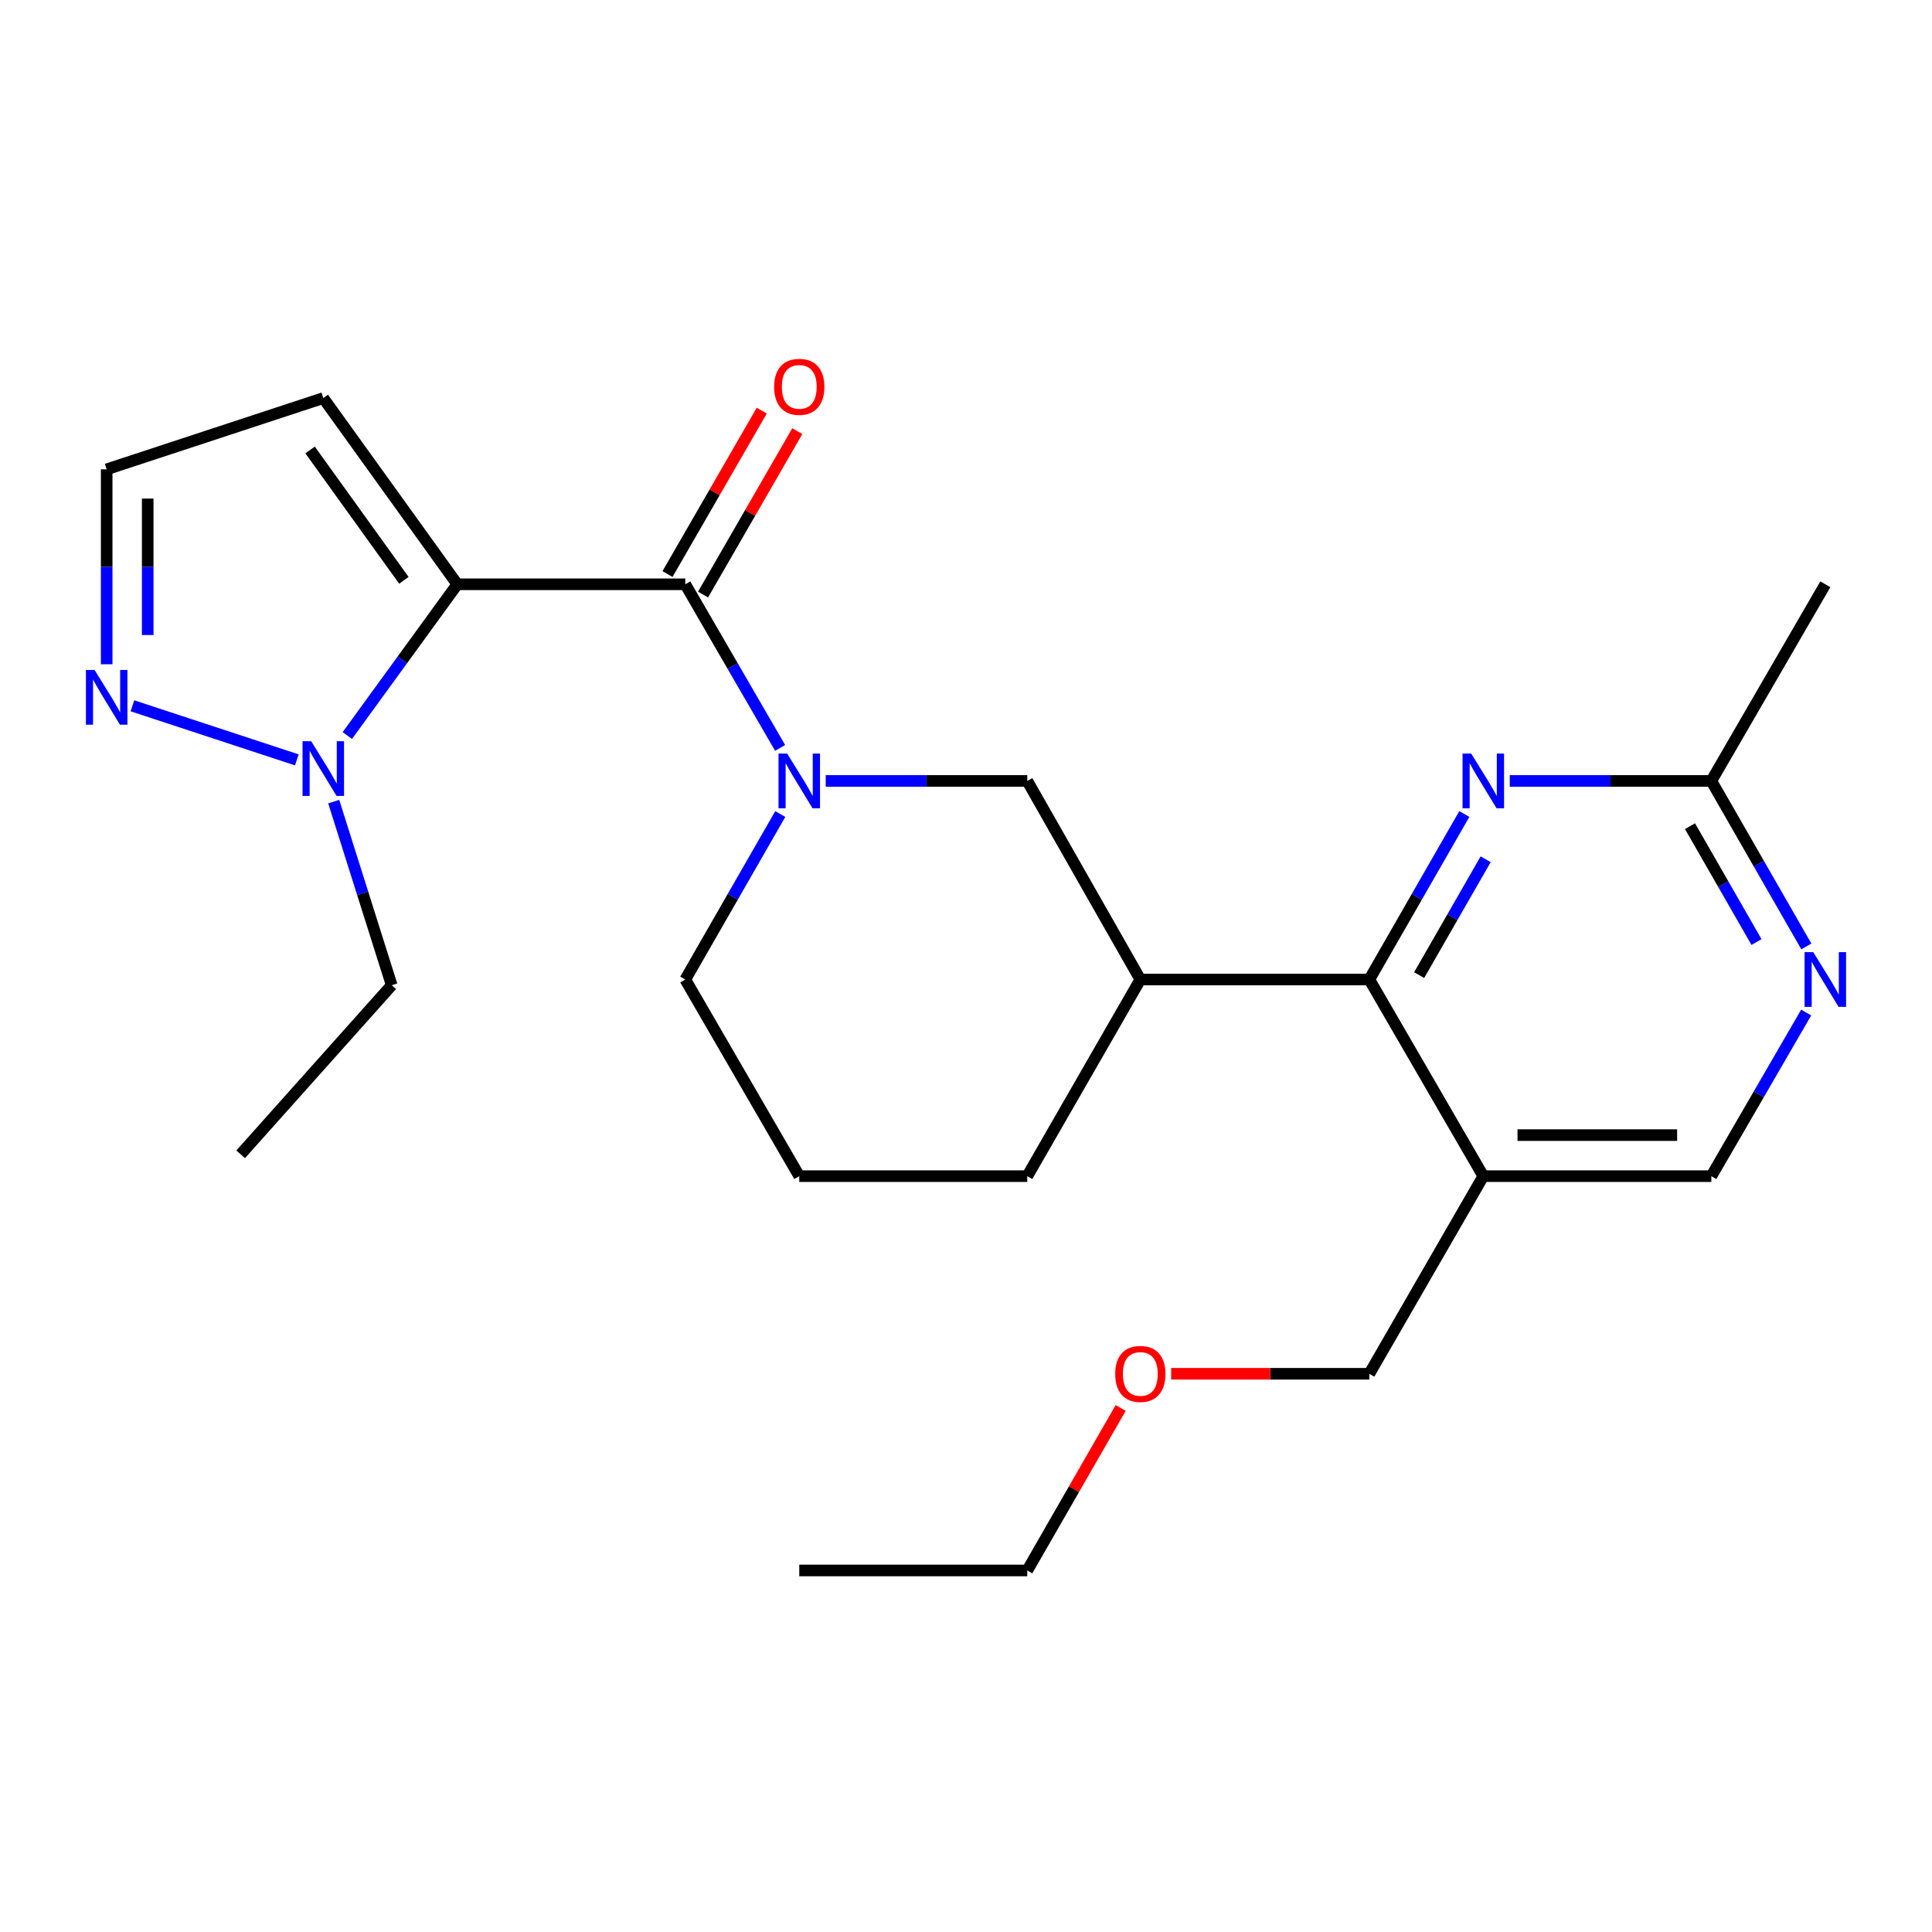<?xml version='1.0' encoding='iso-8859-1'?>
<svg version='1.1' baseProfile='full'
              xmlns='http://www.w3.org/2000/svg'
                      xmlns:rdkit='http://www.rdkit.org/xml'
                      xmlns:xlink='http://www.w3.org/1999/xlink'
                  xml:space='preserve'
width='1000px' height='1000px' viewBox='0 0 1000 1000'>
<!-- END OF HEADER -->
<rect style='opacity:1.0;fill:#FFFFFF;stroke:none' width='1000' height='1000' x='0' y='0'> </rect>
<path class='bond-0' d='M 236.692,302.432 L 354.7,302.432' style='fill:none;fill-rule:evenodd;stroke:#000000;stroke-width:6px;stroke-linecap:butt;stroke-linejoin:miter;stroke-opacity:1' />
<path class='bond-2' d='M 236.692,302.432 L 208.233,341.572' style='fill:none;fill-rule:evenodd;stroke:#000000;stroke-width:6px;stroke-linecap:butt;stroke-linejoin:miter;stroke-opacity:1' />
<path class='bond-2' d='M 208.233,341.572 L 179.773,380.712' style='fill:none;fill-rule:evenodd;stroke:#0000FF;stroke-width:6px;stroke-linecap:butt;stroke-linejoin:miter;stroke-opacity:1' />
<path class='bond-9' d='M 236.692,302.432 L 167.334,206.041' style='fill:none;fill-rule:evenodd;stroke:#000000;stroke-width:6px;stroke-linecap:butt;stroke-linejoin:miter;stroke-opacity:1' />
<path class='bond-9' d='M 209.048,300.378 L 160.497,232.905' style='fill:none;fill-rule:evenodd;stroke:#000000;stroke-width:6px;stroke-linecap:butt;stroke-linejoin:miter;stroke-opacity:1' />
<path class='bond-1' d='M 354.7,302.432 L 379.242,344.773' style='fill:none;fill-rule:evenodd;stroke:#000000;stroke-width:6px;stroke-linecap:butt;stroke-linejoin:miter;stroke-opacity:1' />
<path class='bond-1' d='M 379.242,344.773 L 403.785,387.114' style='fill:none;fill-rule:evenodd;stroke:#0000FF;stroke-width:6px;stroke-linecap:butt;stroke-linejoin:miter;stroke-opacity:1' />
<path class='bond-14' d='M 363.899,307.738 L 388.29,265.448' style='fill:none;fill-rule:evenodd;stroke:#000000;stroke-width:6px;stroke-linecap:butt;stroke-linejoin:miter;stroke-opacity:1' />
<path class='bond-14' d='M 388.29,265.448 L 412.681,223.159' style='fill:none;fill-rule:evenodd;stroke:#FF0000;stroke-width:6px;stroke-linecap:butt;stroke-linejoin:miter;stroke-opacity:1' />
<path class='bond-14' d='M 345.5,297.126 L 369.892,254.837' style='fill:none;fill-rule:evenodd;stroke:#000000;stroke-width:6px;stroke-linecap:butt;stroke-linejoin:miter;stroke-opacity:1' />
<path class='bond-14' d='M 369.892,254.837 L 394.283,212.547' style='fill:none;fill-rule:evenodd;stroke:#FF0000;stroke-width:6px;stroke-linecap:butt;stroke-linejoin:miter;stroke-opacity:1' />
<path class='bond-8' d='M 427.388,404.215 L 479.553,404.215' style='fill:none;fill-rule:evenodd;stroke:#0000FF;stroke-width:6px;stroke-linecap:butt;stroke-linejoin:miter;stroke-opacity:1' />
<path class='bond-8' d='M 479.553,404.215 L 531.717,404.215' style='fill:none;fill-rule:evenodd;stroke:#000000;stroke-width:6px;stroke-linecap:butt;stroke-linejoin:miter;stroke-opacity:1' />
<path class='bond-15' d='M 403.868,421.338 L 379.284,464.164' style='fill:none;fill-rule:evenodd;stroke:#0000FF;stroke-width:6px;stroke-linecap:butt;stroke-linejoin:miter;stroke-opacity:1' />
<path class='bond-15' d='M 379.284,464.164 L 354.7,506.99' style='fill:none;fill-rule:evenodd;stroke:#000000;stroke-width:6px;stroke-linecap:butt;stroke-linejoin:miter;stroke-opacity:1' />
<path class='bond-6' d='M 153.643,393.316 L 68.544,365.32' style='fill:none;fill-rule:evenodd;stroke:#0000FF;stroke-width:6px;stroke-linecap:butt;stroke-linejoin:miter;stroke-opacity:1' />
<path class='bond-16' d='M 172.734,414.919 L 187.739,462.43' style='fill:none;fill-rule:evenodd;stroke:#0000FF;stroke-width:6px;stroke-linecap:butt;stroke-linejoin:miter;stroke-opacity:1' />
<path class='bond-16' d='M 187.739,462.43 L 202.744,509.94' style='fill:none;fill-rule:evenodd;stroke:#000000;stroke-width:6px;stroke-linecap:butt;stroke-linejoin:miter;stroke-opacity:1' />
<path class='bond-3' d='M 708.759,506.99 L 590.232,506.99' style='fill:none;fill-rule:evenodd;stroke:#000000;stroke-width:6px;stroke-linecap:butt;stroke-linejoin:miter;stroke-opacity:1' />
<path class='bond-4' d='M 708.759,506.99 L 733.343,464.164' style='fill:none;fill-rule:evenodd;stroke:#000000;stroke-width:6px;stroke-linecap:butt;stroke-linejoin:miter;stroke-opacity:1' />
<path class='bond-4' d='M 733.343,464.164 L 757.927,421.338' style='fill:none;fill-rule:evenodd;stroke:#0000FF;stroke-width:6px;stroke-linecap:butt;stroke-linejoin:miter;stroke-opacity:1' />
<path class='bond-4' d='M 734.554,504.716 L 751.763,474.738' style='fill:none;fill-rule:evenodd;stroke:#000000;stroke-width:6px;stroke-linecap:butt;stroke-linejoin:miter;stroke-opacity:1' />
<path class='bond-4' d='M 751.763,474.738 L 768.972,444.76' style='fill:none;fill-rule:evenodd;stroke:#0000FF;stroke-width:6px;stroke-linecap:butt;stroke-linejoin:miter;stroke-opacity:1' />
<path class='bond-7' d='M 708.759,506.99 L 767.757,608.773' style='fill:none;fill-rule:evenodd;stroke:#000000;stroke-width:6px;stroke-linecap:butt;stroke-linejoin:miter;stroke-opacity:1' />
<path class='bond-11' d='M 781.447,404.215 L 833.618,404.215' style='fill:none;fill-rule:evenodd;stroke:#0000FF;stroke-width:6px;stroke-linecap:butt;stroke-linejoin:miter;stroke-opacity:1' />
<path class='bond-11' d='M 833.618,404.215 L 885.788,404.215' style='fill:none;fill-rule:evenodd;stroke:#000000;stroke-width:6px;stroke-linecap:butt;stroke-linejoin:miter;stroke-opacity:1' />
<path class='bond-5' d='M 590.232,506.99 L 531.717,404.215' style='fill:none;fill-rule:evenodd;stroke:#000000;stroke-width:6px;stroke-linecap:butt;stroke-linejoin:miter;stroke-opacity:1' />
<path class='bond-26' d='M 590.232,506.99 L 531.717,608.773' style='fill:none;fill-rule:evenodd;stroke:#000000;stroke-width:6px;stroke-linecap:butt;stroke-linejoin:miter;stroke-opacity:1' />
<path class='bond-25' d='M 55.214,343.824 L 55.214,293.375' style='fill:none;fill-rule:evenodd;stroke:#0000FF;stroke-width:6px;stroke-linecap:butt;stroke-linejoin:miter;stroke-opacity:1' />
<path class='bond-25' d='M 55.214,293.375 L 55.214,242.927' style='fill:none;fill-rule:evenodd;stroke:#000000;stroke-width:6px;stroke-linecap:butt;stroke-linejoin:miter;stroke-opacity:1' />
<path class='bond-25' d='M 76.453,328.69 L 76.453,293.375' style='fill:none;fill-rule:evenodd;stroke:#0000FF;stroke-width:6px;stroke-linecap:butt;stroke-linejoin:miter;stroke-opacity:1' />
<path class='bond-25' d='M 76.453,293.375 L 76.453,258.061' style='fill:none;fill-rule:evenodd;stroke:#000000;stroke-width:6px;stroke-linecap:butt;stroke-linejoin:miter;stroke-opacity:1' />
<path class='bond-13' d='M 767.757,608.773 L 885.788,608.773' style='fill:none;fill-rule:evenodd;stroke:#000000;stroke-width:6px;stroke-linecap:butt;stroke-linejoin:miter;stroke-opacity:1' />
<path class='bond-13' d='M 785.461,587.534 L 868.083,587.534' style='fill:none;fill-rule:evenodd;stroke:#000000;stroke-width:6px;stroke-linecap:butt;stroke-linejoin:miter;stroke-opacity:1' />
<path class='bond-18' d='M 767.757,608.773 L 708.759,711.064' style='fill:none;fill-rule:evenodd;stroke:#000000;stroke-width:6px;stroke-linecap:butt;stroke-linejoin:miter;stroke-opacity:1' />
<path class='bond-12' d='M 167.334,206.041 L 55.214,242.927' style='fill:none;fill-rule:evenodd;stroke:#000000;stroke-width:6px;stroke-linecap:butt;stroke-linejoin:miter;stroke-opacity:1' />
<path class='bond-10' d='M 934.874,524.091 L 910.331,566.432' style='fill:none;fill-rule:evenodd;stroke:#0000FF;stroke-width:6px;stroke-linecap:butt;stroke-linejoin:miter;stroke-opacity:1' />
<path class='bond-10' d='M 910.331,566.432 L 885.788,608.773' style='fill:none;fill-rule:evenodd;stroke:#000000;stroke-width:6px;stroke-linecap:butt;stroke-linejoin:miter;stroke-opacity:1' />
<path class='bond-27' d='M 934.957,489.867 L 910.373,447.041' style='fill:none;fill-rule:evenodd;stroke:#0000FF;stroke-width:6px;stroke-linecap:butt;stroke-linejoin:miter;stroke-opacity:1' />
<path class='bond-27' d='M 910.373,447.041 L 885.788,404.215' style='fill:none;fill-rule:evenodd;stroke:#000000;stroke-width:6px;stroke-linecap:butt;stroke-linejoin:miter;stroke-opacity:1' />
<path class='bond-27' d='M 909.162,487.594 L 891.953,457.615' style='fill:none;fill-rule:evenodd;stroke:#0000FF;stroke-width:6px;stroke-linecap:butt;stroke-linejoin:miter;stroke-opacity:1' />
<path class='bond-27' d='M 891.953,457.615 L 874.743,427.637' style='fill:none;fill-rule:evenodd;stroke:#000000;stroke-width:6px;stroke-linecap:butt;stroke-linejoin:miter;stroke-opacity:1' />
<path class='bond-21' d='M 885.788,404.215 L 944.786,302.432' style='fill:none;fill-rule:evenodd;stroke:#000000;stroke-width:6px;stroke-linecap:butt;stroke-linejoin:miter;stroke-opacity:1' />
<path class='bond-19' d='M 354.7,506.99 L 413.698,608.773' style='fill:none;fill-rule:evenodd;stroke:#000000;stroke-width:6px;stroke-linecap:butt;stroke-linejoin:miter;stroke-opacity:1' />
<path class='bond-23' d='M 202.744,509.94 L 124.56,597.469' style='fill:none;fill-rule:evenodd;stroke:#000000;stroke-width:6px;stroke-linecap:butt;stroke-linejoin:miter;stroke-opacity:1' />
<path class='bond-17' d='M 531.717,608.773 L 413.698,608.773' style='fill:none;fill-rule:evenodd;stroke:#000000;stroke-width:6px;stroke-linecap:butt;stroke-linejoin:miter;stroke-opacity:1' />
<path class='bond-20' d='M 708.759,711.064 L 657.477,711.064' style='fill:none;fill-rule:evenodd;stroke:#000000;stroke-width:6px;stroke-linecap:butt;stroke-linejoin:miter;stroke-opacity:1' />
<path class='bond-20' d='M 657.477,711.064 L 606.195,711.064' style='fill:none;fill-rule:evenodd;stroke:#FF0000;stroke-width:6px;stroke-linecap:butt;stroke-linejoin:miter;stroke-opacity:1' />
<path class='bond-22' d='M 580.061,728.76 L 555.889,770.815' style='fill:none;fill-rule:evenodd;stroke:#FF0000;stroke-width:6px;stroke-linecap:butt;stroke-linejoin:miter;stroke-opacity:1' />
<path class='bond-22' d='M 555.889,770.815 L 531.717,812.871' style='fill:none;fill-rule:evenodd;stroke:#000000;stroke-width:6px;stroke-linecap:butt;stroke-linejoin:miter;stroke-opacity:1' />
<path class='bond-24' d='M 531.717,812.871 L 413.698,812.871' style='fill:none;fill-rule:evenodd;stroke:#000000;stroke-width:6px;stroke-linecap:butt;stroke-linejoin:miter;stroke-opacity:1' />
<path  class='atom-2' d='M 407.438 390.055
L 416.718 405.055
Q 417.638 406.535, 419.118 409.215
Q 420.598 411.895, 420.678 412.055
L 420.678 390.055
L 424.438 390.055
L 424.438 418.375
L 420.558 418.375
L 410.598 401.975
Q 409.438 400.055, 408.198 397.855
Q 406.998 395.655, 406.638 394.975
L 406.638 418.375
L 402.958 418.375
L 402.958 390.055
L 407.438 390.055
' fill='#0000FF'/>
<path  class='atom-3' d='M 161.074 383.66
L 170.354 398.66
Q 171.274 400.14, 172.754 402.82
Q 174.234 405.5, 174.314 405.66
L 174.314 383.66
L 178.074 383.66
L 178.074 411.98
L 174.194 411.98
L 164.234 395.58
Q 163.074 393.66, 161.834 391.46
Q 160.634 389.26, 160.274 388.58
L 160.274 411.98
L 156.594 411.98
L 156.594 383.66
L 161.074 383.66
' fill='#0000FF'/>
<path  class='atom-5' d='M 761.497 390.055
L 770.777 405.055
Q 771.697 406.535, 773.177 409.215
Q 774.657 411.895, 774.737 412.055
L 774.737 390.055
L 778.497 390.055
L 778.497 418.375
L 774.617 418.375
L 764.657 401.975
Q 763.497 400.055, 762.257 397.855
Q 761.057 395.655, 760.697 394.975
L 760.697 418.375
L 757.017 418.375
L 757.017 390.055
L 761.497 390.055
' fill='#0000FF'/>
<path  class='atom-7' d='M 48.954 346.774
L 58.234 361.774
Q 59.154 363.254, 60.634 365.934
Q 62.114 368.614, 62.194 368.774
L 62.194 346.774
L 65.954 346.774
L 65.954 375.094
L 62.074 375.094
L 52.114 358.694
Q 50.954 356.774, 49.714 354.574
Q 48.514 352.374, 48.154 351.694
L 48.154 375.094
L 44.474 375.094
L 44.474 346.774
L 48.954 346.774
' fill='#0000FF'/>
<path  class='atom-11' d='M 938.526 492.83
L 947.806 507.83
Q 948.726 509.31, 950.206 511.99
Q 951.686 514.67, 951.766 514.83
L 951.766 492.83
L 955.526 492.83
L 955.526 521.15
L 951.646 521.15
L 941.686 504.75
Q 940.526 502.83, 939.286 500.63
Q 938.086 498.43, 937.726 497.75
L 937.726 521.15
L 934.046 521.15
L 934.046 492.83
L 938.526 492.83
' fill='#0000FF'/>
<path  class='atom-15' d='M 400.698 200.221
Q 400.698 193.421, 404.058 189.621
Q 407.418 185.821, 413.698 185.821
Q 419.978 185.821, 423.338 189.621
Q 426.698 193.421, 426.698 200.221
Q 426.698 207.101, 423.298 211.021
Q 419.898 214.901, 413.698 214.901
Q 407.458 214.901, 404.058 211.021
Q 400.698 207.141, 400.698 200.221
M 413.698 211.701
Q 418.018 211.701, 420.338 208.821
Q 422.698 205.901, 422.698 200.221
Q 422.698 194.661, 420.338 191.861
Q 418.018 189.021, 413.698 189.021
Q 409.378 189.021, 407.018 191.821
Q 404.698 194.621, 404.698 200.221
Q 404.698 205.941, 407.018 208.821
Q 409.378 211.701, 413.698 211.701
' fill='#FF0000'/>
<path  class='atom-21' d='M 577.232 711.144
Q 577.232 704.344, 580.592 700.544
Q 583.952 696.744, 590.232 696.744
Q 596.512 696.744, 599.872 700.544
Q 603.232 704.344, 603.232 711.144
Q 603.232 718.024, 599.832 721.944
Q 596.432 725.824, 590.232 725.824
Q 583.992 725.824, 580.592 721.944
Q 577.232 718.064, 577.232 711.144
M 590.232 722.624
Q 594.552 722.624, 596.872 719.744
Q 599.232 716.824, 599.232 711.144
Q 599.232 705.584, 596.872 702.784
Q 594.552 699.944, 590.232 699.944
Q 585.912 699.944, 583.552 702.744
Q 581.232 705.544, 581.232 711.144
Q 581.232 716.864, 583.552 719.744
Q 585.912 722.624, 590.232 722.624
' fill='#FF0000'/>
</svg>
